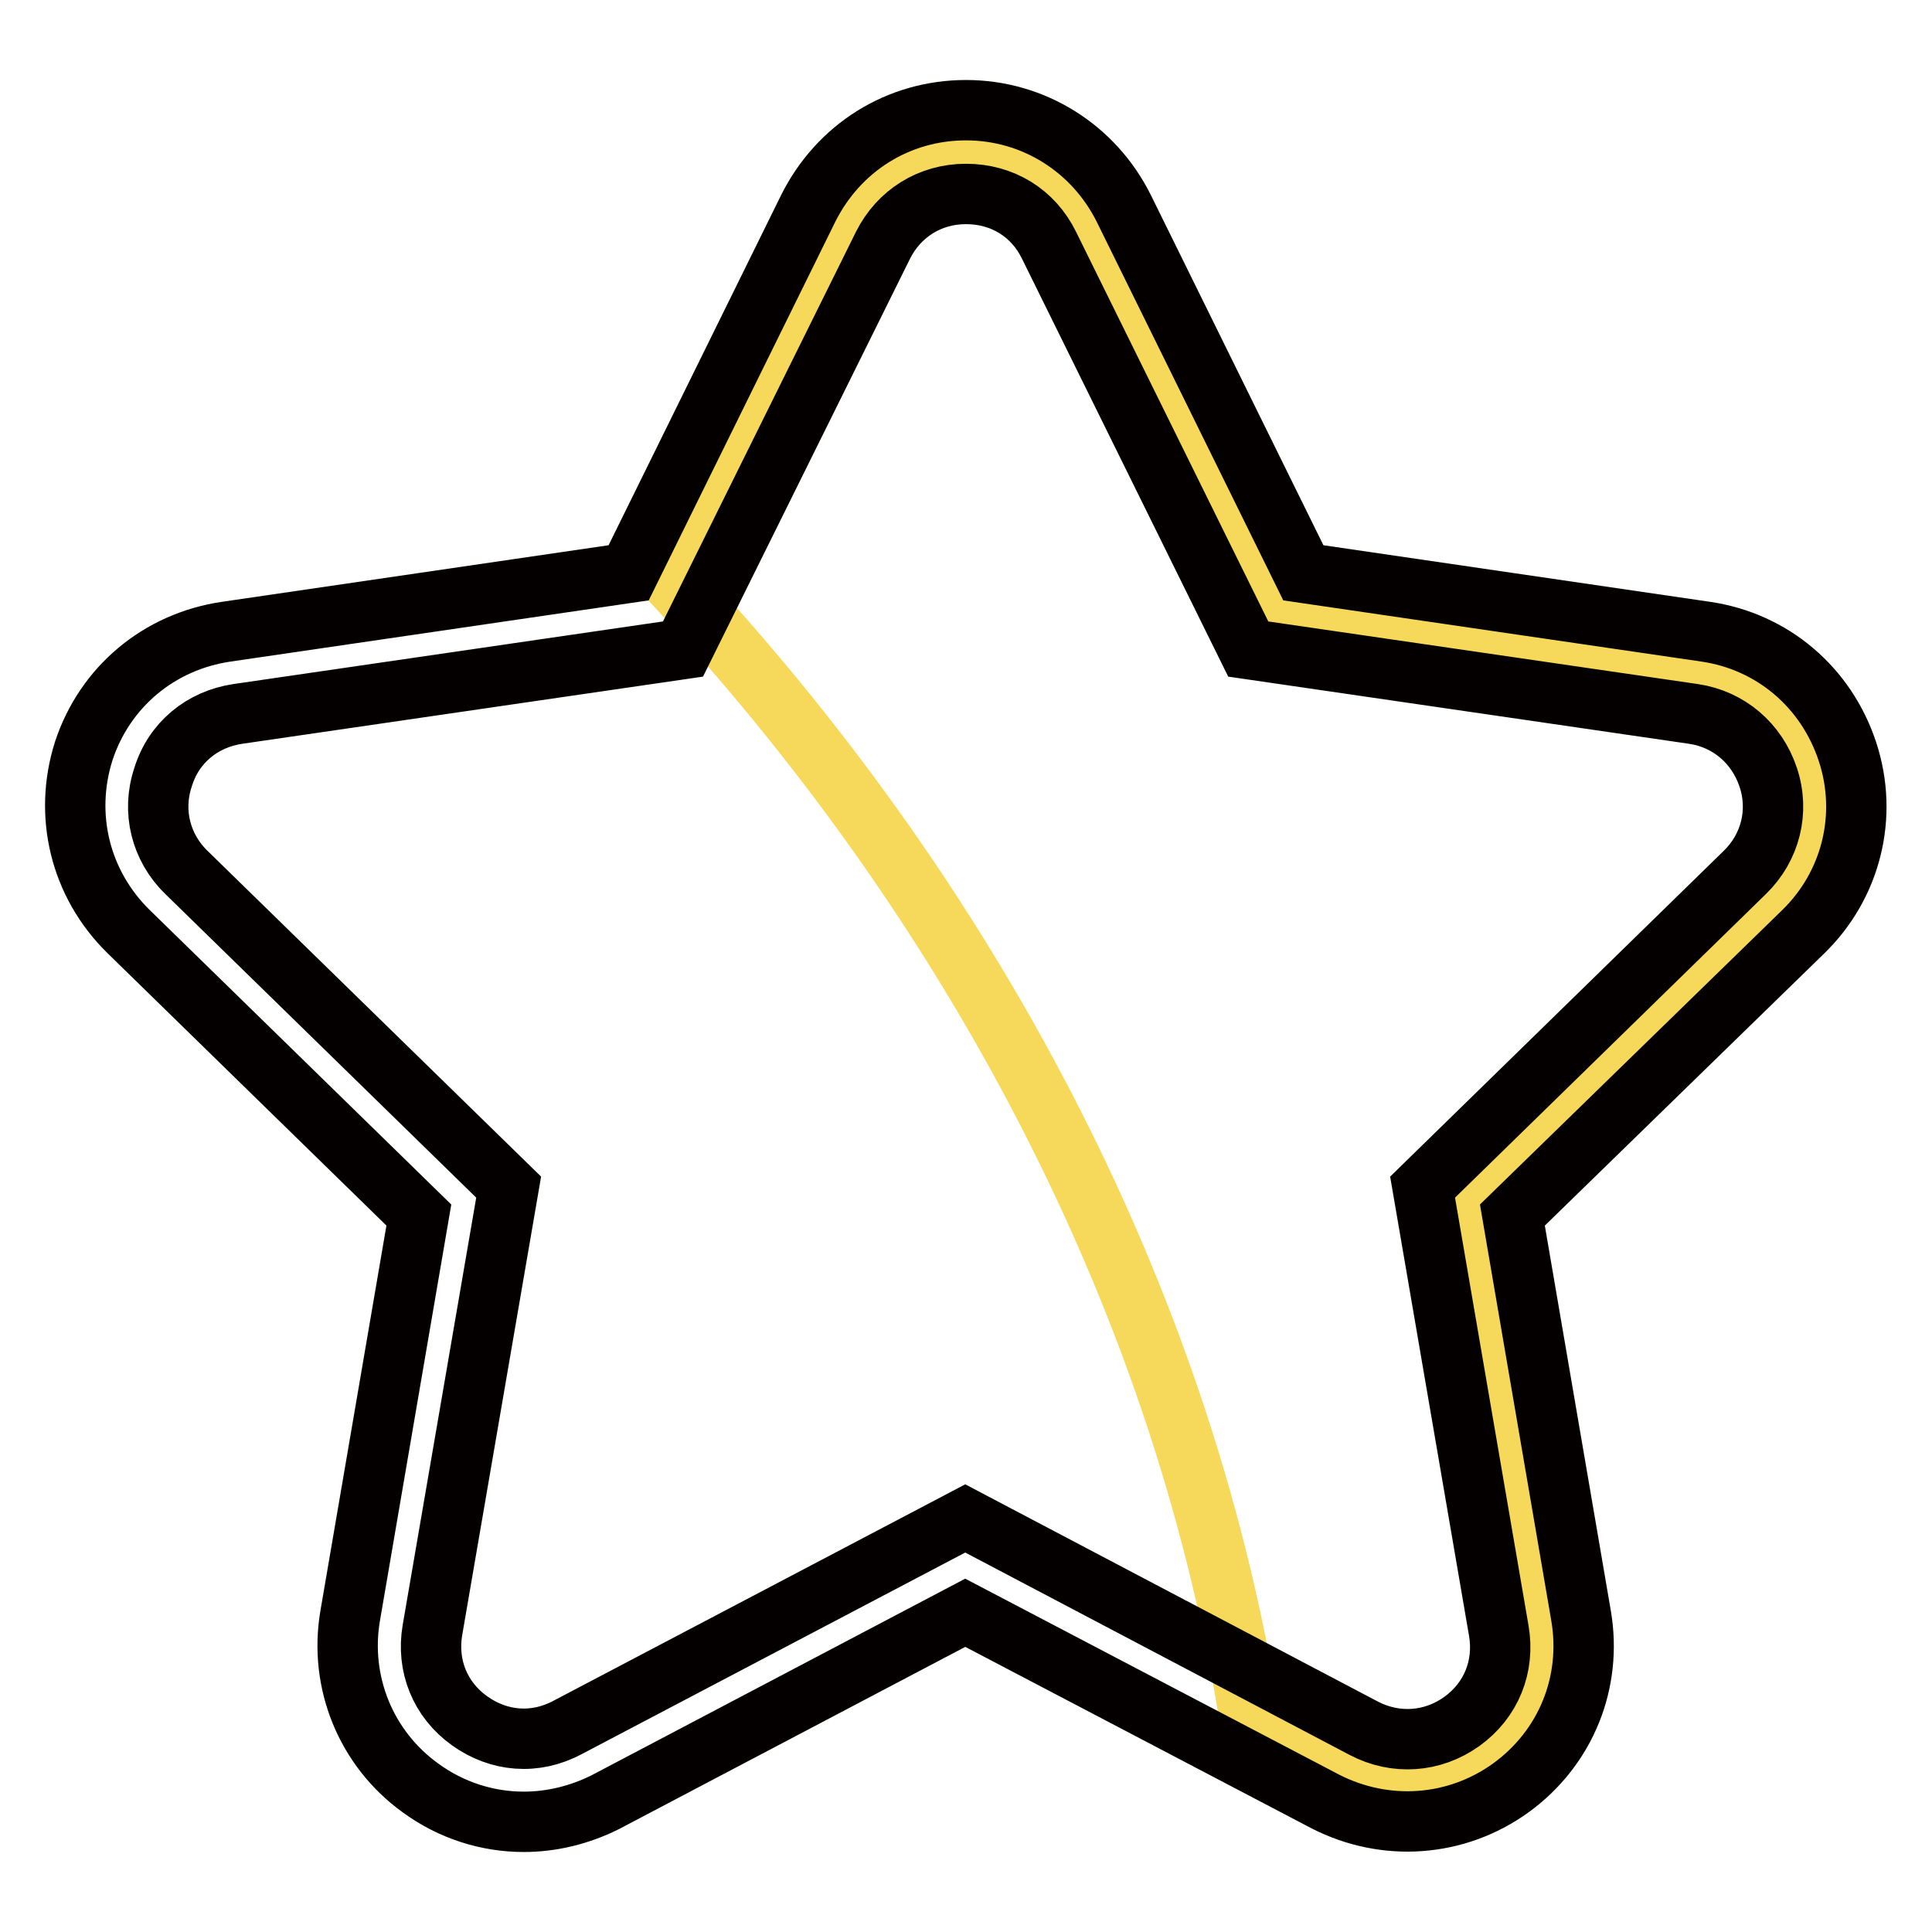 <?xml version="1.0" encoding="utf-8"?>
<!-- Svg Vector Icons : http://www.onlinewebfonts.com/icon -->
<!DOCTYPE svg PUBLIC "-//W3C//DTD SVG 1.1//EN" "http://www.w3.org/Graphics/SVG/1.1/DTD/svg11.dtd">
<svg version="1.1" xmlns="http://www.w3.org/2000/svg" xmlns:xlink="http://www.w3.org/1999/xlink" x="0px" y="0px" viewBox="0 0 256 256" enable-background="new 0 0 256 256" xml:space="preserve">
<g> <path stroke-width="8" fill-opacity="0" stroke="#f6d85a"  d="M225.2,89.1L169,81l-25.1-50.9c-6.5-13.2-25.4-13.2-31.9,0L88.9,76.9c39.1,41.8,67.5,94.2,76.6,150.3 l12.7,6.7c13,6.9,28.3-4.2,25.8-18.8l-9.6-55.9l40.6-39.6C245.6,109.2,239.8,91.3,225.2,89.1z"/> <path stroke-width="8" fill-opacity="0" stroke="#040000"  d="M69.4,241.4c-4.8,0-9.6-1.5-13.7-4.5c-7.2-5.2-10.8-14-9.3-22.8l9.1-53.1L17,123.4 c-6.4-6.3-8.6-15.4-5.9-23.9C13.9,91,21.1,85,30,83.7l53.3-7.8l23.8-48.3c4-8,11.9-13,20.9-13c8.9,0,16.9,5,20.9,13l23.8,48.3 l53.3,7.8c8.9,1.3,16,7.4,18.8,15.9c2.8,8.5,0.5,17.7-5.9,23.9L200.4,161l9.1,53.1c1.5,8.8-2,17.5-9.3,22.8 c-7.2,5.2-16.6,5.9-24.6,1.8l-47.7-25l-47.7,25.1C76.8,240.5,73.1,241.4,69.4,241.4z M127.9,201.2l52.8,27.8 c4.2,2.2,9.1,1.9,13-0.9c3.9-2.8,5.7-7.3,4.9-12l-10.1-58.8l42.7-41.7c3.4-3.3,4.6-8.1,3.1-12.6c-1.5-4.5-5.2-7.7-9.9-8.4l-59-8.6 L139,32.5c-2.1-4.3-6.2-6.8-11-6.8c-4.8,0-8.9,2.6-11,6.8L90.5,86l-59,8.6c-4.7,0.7-8.5,3.8-9.9,8.4c-1.5,4.5-0.3,9.3,3.1,12.6 l42.7,41.7L57.3,216c-0.8,4.7,1,9.2,4.9,12c3.9,2.8,8.7,3.2,13,0.9L127.9,201.2z"/></g>
</svg>
